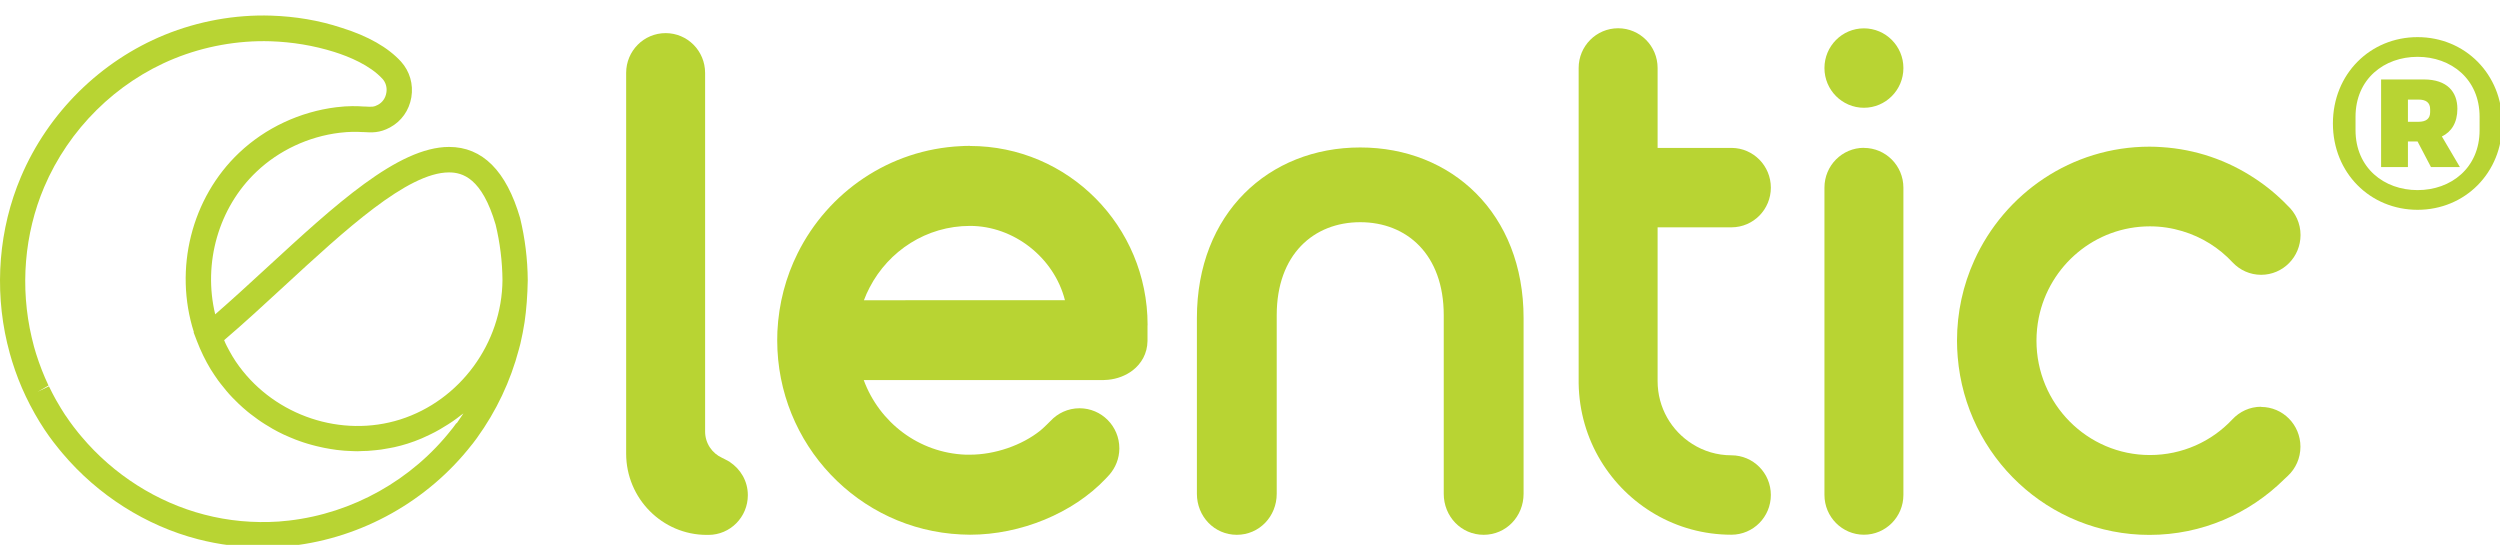 <svg xmlns="http://www.w3.org/2000/svg" width="141" height="31" viewBox="0 0 141 31" fill="none"><g clip-path="url(#clip0_0_338)"><path d="M25.742 23.858L25.668 23.963C25.624 24.028 25.574 24.088 25.53 24.148L25.48 24.208C23.239 27.07 19.895 28.946 16.298 29.36C16.139 29.375 15.981 29.395 15.823 29.405L15.729 29.415C14.299 29.509 12.879 29.38 11.513 29.021C8.861 28.332 6.407 26.776 4.602 24.631C4.542 24.562 4.483 24.487 4.423 24.417C4.329 24.297 4.235 24.178 4.141 24.058C3.993 23.863 3.85 23.664 3.716 23.459L3.681 23.415C3.518 23.165 3.355 22.901 3.192 22.612L3.167 22.572C3.023 22.312 2.885 22.048 2.761 21.789L2.118 22.098L2.736 21.744C2.464 21.17 2.232 20.572 2.039 19.963C1.955 19.704 1.88 19.42 1.806 19.105L1.791 19.046C1.123 16.203 1.371 13.19 2.489 10.557C3.879 7.285 6.551 4.637 9.826 3.305C11.528 2.612 13.408 2.272 15.249 2.327C16.486 2.367 17.693 2.567 18.841 2.926C19.697 3.195 20.864 3.679 21.567 4.442C21.76 4.651 21.844 4.946 21.789 5.24C21.74 5.534 21.567 5.779 21.314 5.913C21.092 6.033 20.983 6.033 20.577 6.008H20.523C20.137 5.983 19.662 5.963 18.964 6.048C16.916 6.302 14.967 7.215 13.487 8.617C10.791 11.17 9.801 15.175 10.934 18.731L10.92 18.746L11.103 19.225C11.32 19.794 11.583 20.332 11.884 20.831C11.884 20.836 11.889 20.841 11.894 20.846C12.023 21.05 12.156 21.25 12.295 21.445C12.34 21.509 12.389 21.569 12.438 21.634C12.542 21.769 12.651 21.903 12.76 22.033C12.815 22.098 12.869 22.158 12.923 22.223C13.047 22.357 13.171 22.492 13.304 22.617C13.349 22.662 13.388 22.706 13.433 22.746C13.606 22.911 13.784 23.07 13.967 23.22C14.017 23.26 14.066 23.295 14.111 23.335C14.254 23.445 14.398 23.554 14.546 23.659C14.615 23.709 14.68 23.754 14.749 23.799C14.888 23.893 15.031 23.978 15.175 24.063C15.239 24.103 15.308 24.143 15.372 24.183C15.57 24.297 15.778 24.402 15.986 24.502C16.001 24.507 16.016 24.517 16.03 24.522C16.238 24.617 16.451 24.706 16.664 24.791C16.738 24.821 16.812 24.846 16.881 24.871C17.035 24.926 17.193 24.981 17.351 25.026C17.431 25.05 17.51 25.075 17.594 25.095C17.762 25.14 17.935 25.185 18.108 25.22C18.168 25.235 18.232 25.25 18.291 25.26C18.524 25.305 18.757 25.345 18.989 25.375C19.049 25.38 19.113 25.385 19.177 25.395C19.355 25.415 19.533 25.43 19.711 25.434C19.796 25.434 19.875 25.439 19.959 25.445C20.033 25.445 20.102 25.45 20.177 25.45C20.256 25.45 20.34 25.445 20.419 25.439C20.528 25.439 20.632 25.434 20.741 25.43C20.889 25.42 21.042 25.405 21.191 25.39C21.295 25.38 21.394 25.37 21.497 25.355C21.661 25.33 21.824 25.3 21.987 25.27C22.071 25.255 22.16 25.24 22.245 25.22C22.492 25.165 22.739 25.1 22.987 25.021C23.259 24.936 23.521 24.836 23.783 24.726C23.867 24.691 23.947 24.651 24.031 24.612C24.204 24.532 24.377 24.452 24.545 24.362C24.639 24.312 24.728 24.258 24.822 24.208C24.976 24.118 25.124 24.028 25.273 23.933C25.362 23.873 25.456 23.814 25.545 23.754C25.688 23.654 25.832 23.549 25.97 23.439C26.024 23.395 26.084 23.36 26.138 23.315C26.015 23.504 25.886 23.694 25.752 23.883M16.045 16.123C19.459 12.976 22.987 9.724 25.322 9.724C26.084 9.724 27.182 10.033 27.954 12.671C28.201 13.694 28.33 14.746 28.34 15.794C28.315 19.36 25.94 22.592 22.571 23.659C19.256 24.706 15.55 23.454 13.492 20.666C13.354 20.482 13.225 20.287 13.106 20.088C12.993 19.898 12.889 19.704 12.785 19.504C12.76 19.454 12.735 19.405 12.711 19.35C12.686 19.295 12.666 19.24 12.641 19.185C13.774 18.218 14.932 17.15 16.05 16.118M29.765 15.794C29.755 14.622 29.616 13.46 29.334 12.297C28.558 9.639 27.212 8.287 25.327 8.287C22.442 8.287 18.875 11.579 15.09 15.06C14.116 15.958 13.121 16.871 12.137 17.729C11.444 14.846 12.315 11.719 14.472 9.679C15.734 8.482 17.396 7.704 19.147 7.489C19.726 7.42 20.107 7.43 20.449 7.449H20.503C20.968 7.479 21.409 7.504 21.992 7.19C22.636 6.846 23.076 6.228 23.2 5.489C23.323 4.751 23.11 4.023 22.621 3.479C21.888 2.676 20.76 2.033 19.271 1.569C17.99 1.145 16.654 0.926 15.288 0.881C13.25 0.816 11.177 1.195 9.292 1.963C5.67 3.44 2.712 6.362 1.178 9.983C-0.059 12.896 -0.331 16.227 0.406 19.36L0.426 19.434C0.51 19.784 0.594 20.093 0.673 20.342L0.688 20.392C0.896 21.061 1.153 21.724 1.455 22.357L1.48 22.407C1.618 22.696 1.767 22.986 1.945 23.3L1.969 23.345C2.138 23.644 2.316 23.933 2.504 24.218L2.538 24.267C2.687 24.492 2.845 24.711 3.013 24.931C3.112 25.065 3.216 25.195 3.325 25.325C3.389 25.405 3.459 25.484 3.523 25.564C5.517 27.928 8.233 29.654 11.167 30.412C12.364 30.721 13.596 30.876 14.843 30.876C15.175 30.876 15.506 30.866 15.838 30.841L15.936 30.831C16.11 30.816 16.283 30.801 16.461 30.781C20.434 30.327 24.13 28.253 26.603 25.09L26.653 25.03C26.707 24.961 26.767 24.886 26.811 24.821L26.9 24.701C27.994 23.185 28.79 21.504 29.265 19.704L29.29 19.609C29.305 19.549 29.325 19.489 29.339 19.424L29.354 19.365C29.443 18.981 29.523 18.582 29.587 18.163C29.691 17.445 29.75 16.662 29.765 15.823V15.769V15.794Z" fill="#B8D433"></path><path d="M93.489 12.821H97.67C98.892 12.811 99.876 11.814 99.876 10.582C99.876 9.35 98.887 8.352 97.67 8.342H93.489V3.834C93.489 2.597 92.495 1.594 91.263 1.594C90.031 1.594 89.036 2.597 89.036 3.834V21.489C89.036 21.489 89.036 21.614 89.036 21.624C89.061 23.22 89.511 24.711 90.283 25.988C91.797 28.487 94.528 30.158 97.65 30.158C98.882 30.158 99.876 29.155 99.876 27.918C99.876 26.681 98.882 25.679 97.65 25.679C96.838 25.679 96.086 25.445 95.448 25.041C94.271 24.302 93.489 22.996 93.489 21.494V12.821Z" fill="#B8D433"></path><path d="M105.126 1.599C103.894 1.599 102.899 2.602 102.899 3.839C102.899 5.075 103.899 6.078 105.126 6.078C106.353 6.078 107.352 5.075 107.352 3.839C107.352 2.602 106.353 1.599 105.126 1.599Z" fill="#B8D433"></path><path d="M105.126 8.337C103.894 8.337 102.899 9.34 102.899 10.582V27.913C102.899 29.155 103.899 30.158 105.126 30.158C106.353 30.158 107.352 29.155 107.352 27.913V10.587C107.352 9.345 106.353 8.342 105.126 8.342" fill="#B8D433"></path><path d="M127.528 22.941C126.885 22.941 126.311 23.215 125.9 23.659C124.733 24.901 123.08 25.664 121.255 25.664C117.722 25.664 114.857 22.776 114.857 19.215C114.857 18.771 114.902 18.337 114.986 17.918C115.58 14.976 118.162 12.766 121.255 12.766C121.888 12.766 122.501 12.861 123.08 13.036C124.184 13.365 125.163 13.983 125.925 14.806C126.331 15.235 126.9 15.499 127.528 15.499C128.755 15.499 129.75 14.497 129.75 13.255C129.75 12.597 129.468 12.008 129.022 11.599C128.458 11.011 127.825 10.487 127.142 10.043C125.618 9.041 123.837 8.417 121.913 8.297C121.69 8.282 121.463 8.272 121.235 8.272C116.837 8.272 113.057 10.906 111.345 14.696C110.721 16.078 110.375 17.604 110.375 19.22C110.375 19.529 110.39 19.834 110.415 20.138C110.875 25.754 115.54 30.168 121.23 30.168C124.194 30.168 126.875 28.966 128.834 27.026C128.864 26.996 129.003 26.866 129.037 26.836C129.473 26.427 129.745 25.843 129.745 25.195C129.745 23.953 128.75 22.951 127.523 22.951" fill="#B8D433"></path><path d="M136.351 11.833C139.022 11.833 141.126 9.753 141.126 6.963C141.126 4.174 139.022 2.094 136.351 2.094C133.68 2.094 131.576 4.174 131.576 6.963C131.576 9.753 133.68 11.833 136.351 11.833ZM136.351 10.722C134.46 10.722 132.852 9.469 132.852 7.341V6.585C132.852 4.458 134.46 3.205 136.351 3.205C138.242 3.205 139.849 4.458 139.849 6.585V7.341C139.849 9.469 138.242 10.722 136.351 10.722ZM135.807 7.98H136.351L137.107 9.422H138.738L137.722 7.696C138.265 7.436 138.596 6.916 138.596 6.136C138.596 5.19 138.029 4.481 136.705 4.481H134.294V9.422H135.807V7.98ZM135.807 6.869V5.616H136.398C136.823 5.616 137.06 5.781 137.06 6.16V6.325C137.06 6.703 136.823 6.869 136.398 6.869H135.807Z" fill="#B8D433"></path><path d="M51.064 16.936H48.724C48.818 16.686 48.926 16.442 49.05 16.208C50.119 14.153 52.246 12.741 54.71 12.741C57.174 12.741 59.45 14.522 60.063 16.931H51.064V16.936ZM54.71 8.228C54.537 8.228 54.364 8.228 54.196 8.242C50.158 8.432 46.7 10.841 44.988 14.282C44.32 15.619 43.92 17.115 43.845 18.696C43.84 18.861 43.835 19.026 43.835 19.19C43.835 25.07 48.432 29.873 54.201 30.143C54.369 30.153 54.542 30.158 54.71 30.158C57.57 30.158 60.509 28.946 62.349 27.011C62.389 26.971 62.567 26.771 62.572 26.771C62.913 26.377 63.126 25.868 63.131 25.305C63.131 25.3 63.131 25.29 63.131 25.285C63.131 24.038 62.127 23.026 60.885 23.026C60.237 23.026 59.653 23.305 59.242 23.749C59.232 23.759 58.861 24.133 58.683 24.277C57.629 25.125 56.096 25.644 54.71 25.644C54.626 25.644 54.547 25.644 54.463 25.644C51.816 25.544 49.59 23.819 48.714 21.434H62.26C62.339 21.434 62.419 21.43 62.498 21.42C63.012 21.37 63.492 21.185 63.873 20.896C64.378 20.512 64.709 19.933 64.719 19.235V19.21V18.377L64.724 18.327C64.724 12.751 60.242 8.233 54.71 8.233" fill="#B8D433"></path><path d="M76.717 8.317C71.557 8.317 67.505 12.033 67.505 17.938V27.849C67.505 29.13 68.49 30.163 69.756 30.163C71.023 30.163 72.007 29.13 72.007 27.849V17.774C72.007 14.347 74.095 12.532 76.717 12.532C79.34 12.532 81.427 14.347 81.427 17.774V27.849C81.427 29.13 82.412 30.163 83.678 30.163C84.945 30.163 85.93 29.13 85.93 27.849V17.938C85.93 12.033 81.873 8.317 76.717 8.317Z" fill="#B8D433"></path><path d="M41.158 26.048C41.03 25.973 40.728 25.823 40.728 25.823C40.164 25.569 39.768 25.001 39.768 24.337V4.113C39.768 2.871 38.774 1.868 37.542 1.868C36.31 1.868 35.315 2.871 35.315 4.113V24.088C35.315 24.088 35.315 24.118 35.315 24.138V25.584C35.315 28.113 37.354 30.168 39.862 30.168H39.956C41.183 30.168 42.178 29.165 42.178 27.928C42.178 27.135 41.767 26.452 41.154 26.053" fill="#B8D433"></path></g><defs><clipPath id="clip0_0_338"><rect width="141" height="30" fill="white" transform="translate(0 0.729)"></rect></clipPath></defs></svg>